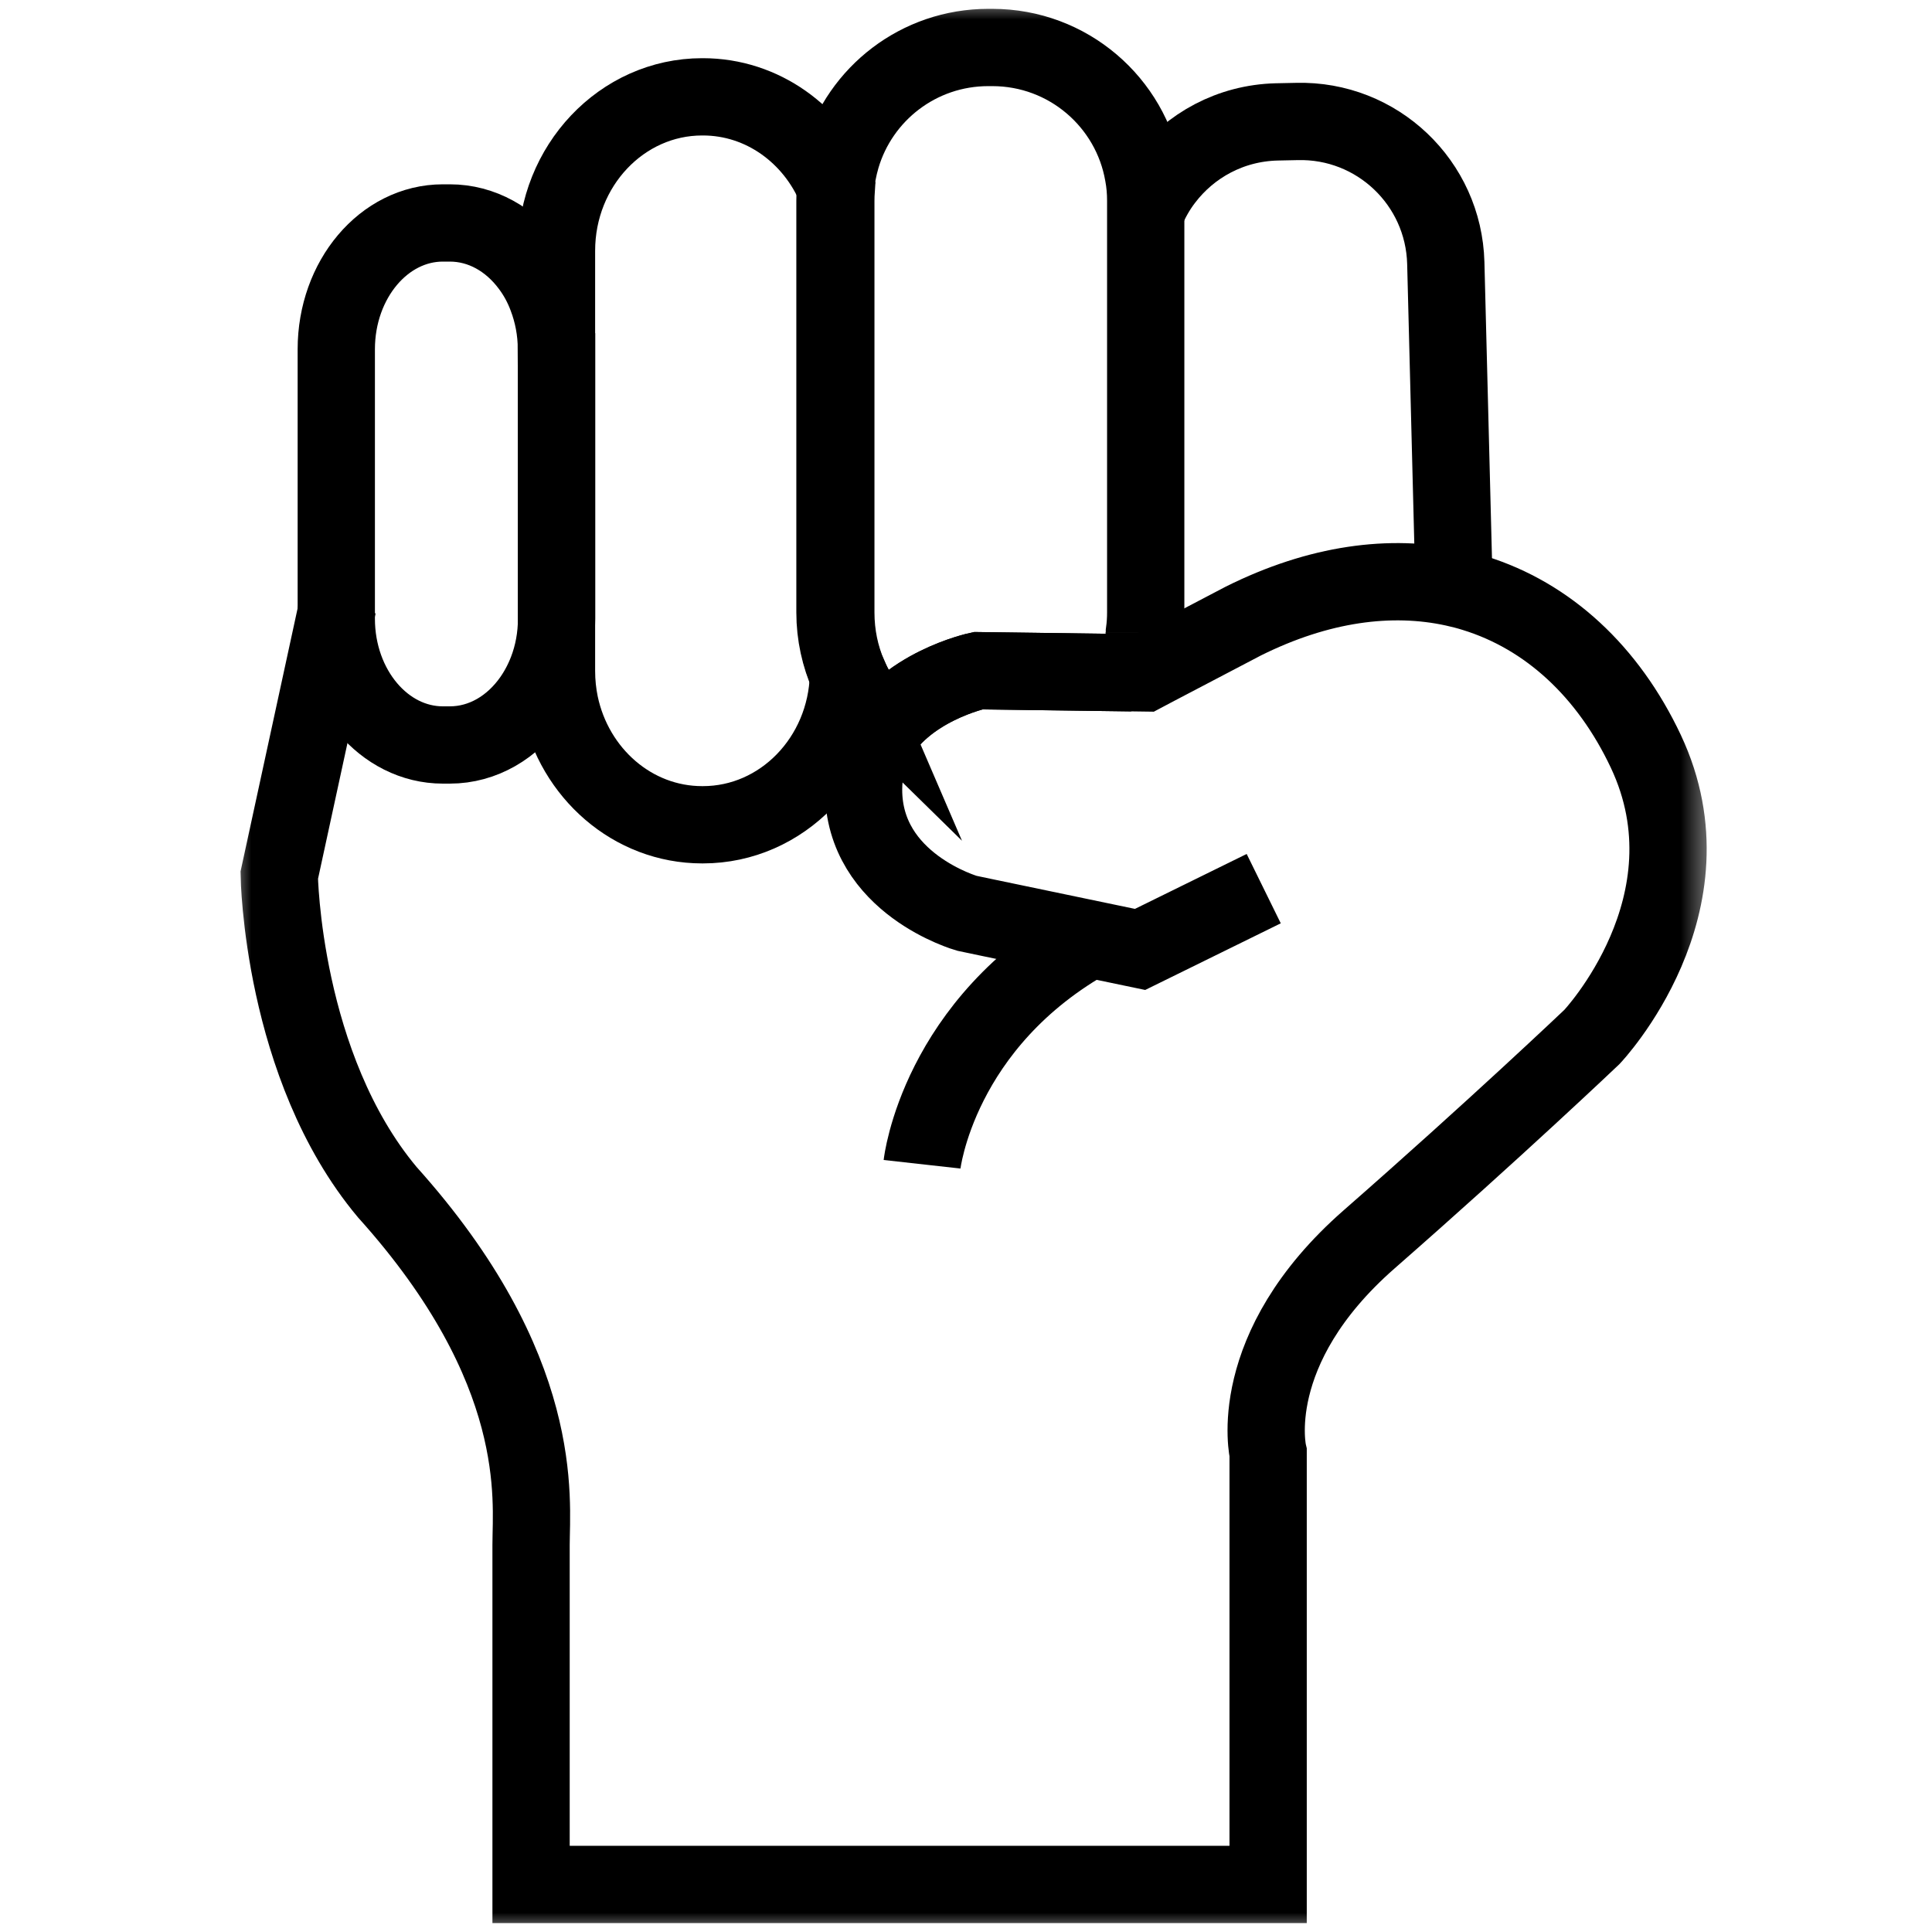 <svg width="50" height="50" viewBox="0 0 50 50" fill="none" xmlns="http://www.w3.org/2000/svg">
<mask id="mask0_720_82" style="mask-type:luminance" maskUnits="userSpaceOnUse" x="6" y="0" width="39" height="50">
<path d="M43.401 1H7V49H43.401V1Z" fill="white" stroke="white" stroke-width="2"></path>
</mask>
<g mask="url(#mask0_720_82)">
<path d="M14.404 9.038V16.012C14.404 16.491 14.316 16.951 14.157 17.361C14.054 17.627 13.925 17.87 13.769 18.094C13.264 18.817 12.5 19.28 11.641 19.28H11.462C9.938 19.28 8.703 17.817 8.703 16.012V9.038C8.703 7.233 9.938 5.77 11.462 5.77H11.641C12.469 5.77 13.21 6.199 13.716 6.883C13.895 7.122 14.043 7.392 14.153 7.689C14.309 8.099 14.4 8.555 14.4 9.034L14.404 9.038Z" stroke="black" stroke-width="2" stroke-miterlimit="10"></path>
<path d="M21.958 17.476C21.904 19.623 20.236 21.345 18.191 21.345H18.172C16.371 21.345 14.866 20.011 14.49 18.228C14.433 17.951 14.402 17.662 14.402 17.366V6.489C14.402 4.292 16.09 2.506 18.172 2.506H18.191C19.734 2.506 21.061 3.486 21.642 4.889C21.635 4.991 21.631 5.098 21.631 5.2V15.853C21.631 16.435 21.749 16.986 21.962 17.48L21.958 17.476Z" stroke="black" stroke-width="2" stroke-miterlimit="10"></path>
<path d="M29.617 16.373C29.617 16.373 29.617 16.366 29.617 16.362C29.64 16.195 29.651 16.024 29.651 15.849V5.196C29.651 4.964 29.632 4.736 29.59 4.512C29.267 2.646 27.641 1.229 25.68 1.229H25.577C23.776 1.229 22.256 2.426 21.773 4.071C21.697 4.333 21.644 4.607 21.621 4.885C21.613 4.987 21.609 5.094 21.609 5.196V15.849C21.609 16.43 21.735 16.982 21.955 17.476C22.073 17.742 22.221 17.992 22.392 18.224C22.445 18.293 22.495 18.357 22.552 18.422" stroke="black" stroke-width="2" stroke-miterlimit="10"></path>
<path d="M37.618 14.682L37.417 6.808C37.363 4.729 35.638 3.091 33.563 3.144L33.035 3.155C31.845 3.186 30.8 3.763 30.131 4.645C29.933 4.903 29.774 5.188 29.648 5.493" stroke="black" stroke-width="2" stroke-miterlimit="10"></path>
<path d="M29.613 16.361C29.613 16.361 29.613 16.365 29.613 16.369C29.625 16.517 29.644 16.658 29.674 16.798" stroke="black" stroke-width="2" stroke-miterlimit="10"></path>
<path d="M22.633 19.231C23.374 17.772 25.316 17.357 25.316 17.357L29.291 17.411" stroke="black" stroke-width="2" stroke-miterlimit="10"></path>
<path d="M32.705 22.998L29.505 24.571L26.225 23.887L25.533 23.743L25.024 23.636C25.024 23.636 22.349 22.88 22.349 20.436C22.349 19.973 22.455 19.574 22.63 19.232C23.371 17.772 25.313 17.358 25.313 17.358L29.288 17.411H29.326L29.619 17.415L29.813 17.312L29.942 17.244L32.177 16.073C34.134 15.097 35.996 14.854 37.63 15.211C37.805 15.249 37.98 15.294 38.151 15.348C40.063 15.937 41.621 17.381 42.594 19.445C44.456 23.401 41.199 26.836 41.199 26.836C41.199 26.836 38.694 29.219 35.438 32.07C32.181 34.92 32.819 37.599 32.819 37.599V48.769H13.744V39.982C13.744 38.819 14.151 35.444 10.02 30.85C7.295 27.593 7.227 22.652 7.227 22.652L8.743 15.663" stroke="black" stroke-width="2" stroke-miterlimit="10"></path>
<path d="M23.863 30.131C23.863 30.131 24.27 26.468 28.287 24.256" stroke="black" stroke-width="2" stroke-miterlimit="10"></path>
</g>
</svg>

